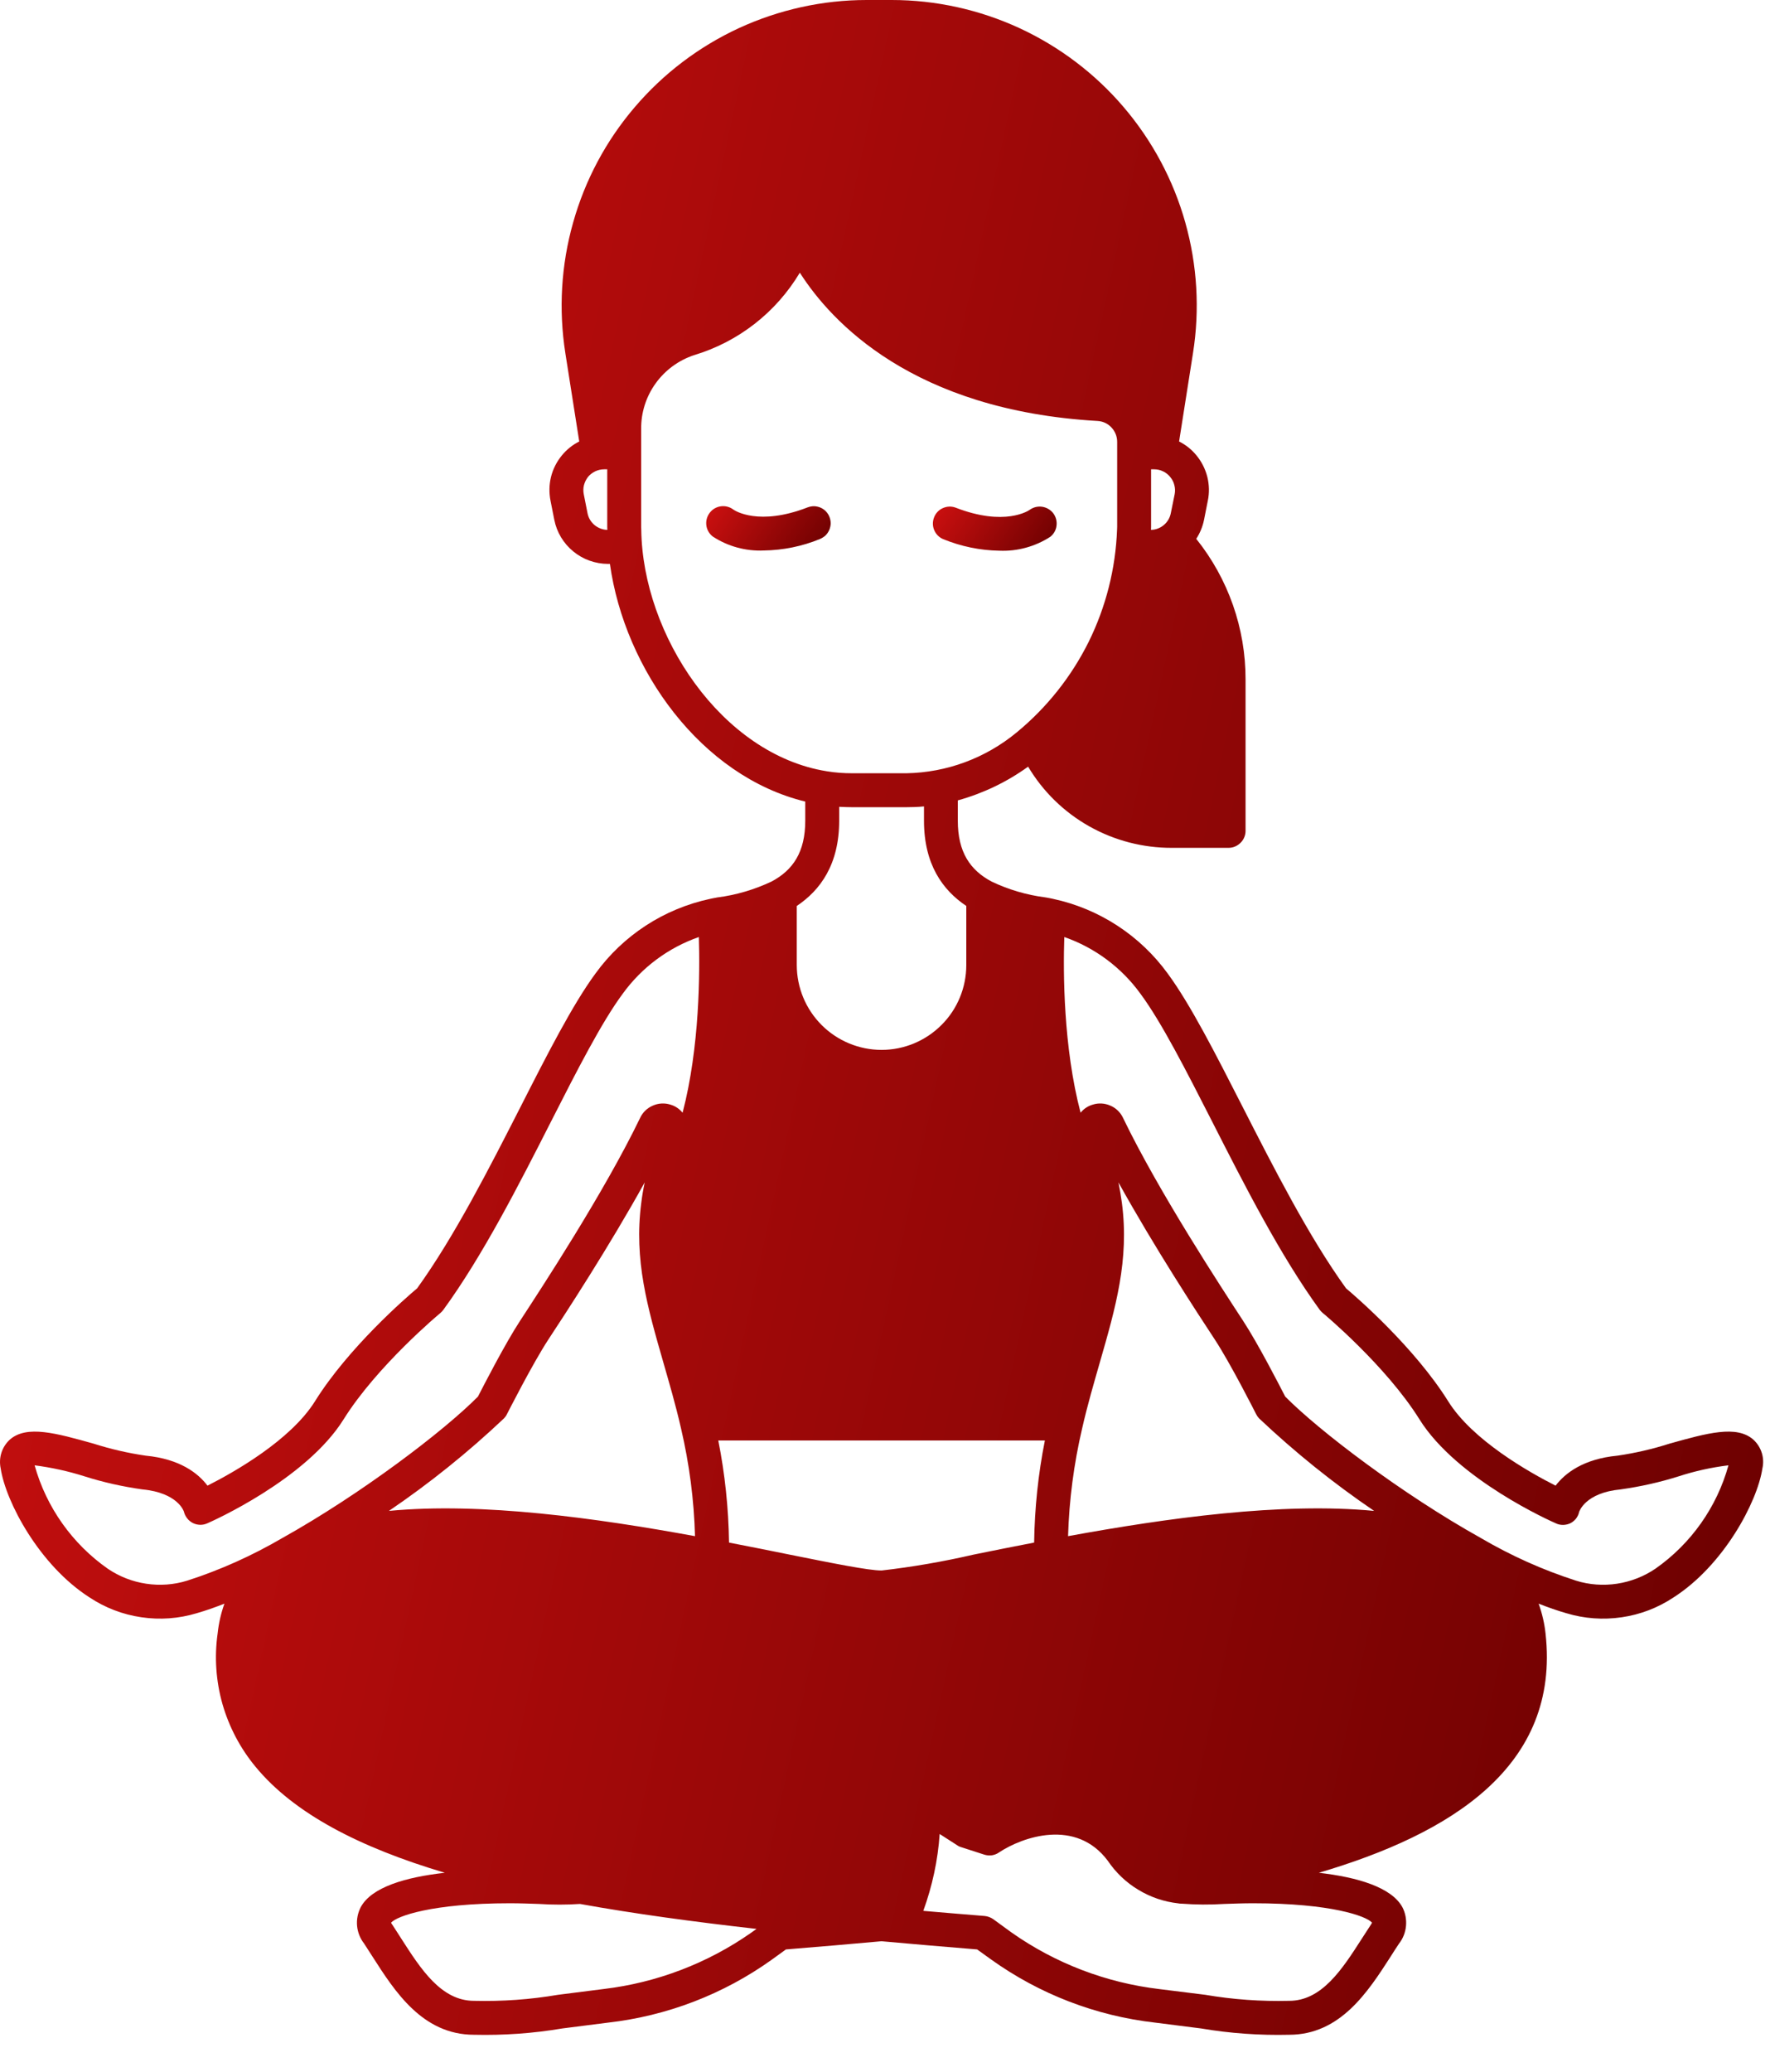 <svg width="18" height="21" viewBox="0 0 18 21" fill="none" xmlns="http://www.w3.org/2000/svg">
<path d="M17.781 14.593C17.61 14.442 17.311 14.527 16.931 14.633C16.759 14.688 16.582 14.729 16.403 14.755C16.055 14.788 15.87 14.934 15.775 15.059C15.508 14.924 14.932 14.599 14.686 14.204C14.345 13.659 13.76 13.151 13.65 13.059C13.271 12.534 12.915 11.834 12.599 11.215C12.328 10.684 12.073 10.183 11.843 9.87C11.562 9.482 11.146 9.211 10.678 9.111C10.658 9.107 10.638 9.102 10.618 9.099L10.6 9.096C10.412 9.072 10.228 9.018 10.056 8.936C9.837 8.82 9.713 8.636 9.713 8.319V8.113C9.969 8.042 10.21 7.927 10.426 7.771C10.576 8.023 10.79 8.232 11.046 8.376C11.302 8.52 11.591 8.595 11.884 8.594H12.459C12.505 8.594 12.548 8.575 12.58 8.543C12.613 8.511 12.631 8.467 12.631 8.422V6.887C12.632 6.369 12.455 5.866 12.131 5.462C12.169 5.403 12.196 5.338 12.21 5.269L12.248 5.077C12.265 4.997 12.263 4.913 12.243 4.833C12.223 4.754 12.185 4.679 12.133 4.616C12.085 4.557 12.025 4.509 11.957 4.475L12.098 3.579C12.168 3.138 12.141 2.686 12.02 2.256C11.899 1.825 11.685 1.426 11.395 1.086C11.105 0.746 10.744 0.473 10.338 0.285C9.932 0.098 9.49 0 9.043 0H8.789C8.341 0 7.9 0.098 7.493 0.285C7.087 0.473 6.727 0.746 6.437 1.086C6.146 1.426 5.933 1.825 5.812 2.256C5.69 2.686 5.664 3.138 5.733 3.579L5.874 4.475C5.806 4.509 5.746 4.557 5.698 4.616C5.646 4.679 5.608 4.753 5.588 4.833C5.568 4.913 5.567 4.997 5.583 5.077L5.621 5.269C5.646 5.395 5.714 5.508 5.813 5.589C5.912 5.671 6.037 5.715 6.165 5.716H6.185C6.336 6.791 7.113 7.869 8.166 8.125V8.319C8.166 8.635 8.043 8.82 7.823 8.936C7.649 9.018 7.463 9.073 7.272 9.097L7.262 9.099C7.243 9.102 7.222 9.107 7.202 9.111C6.733 9.211 6.318 9.481 6.037 9.87C5.807 10.183 5.551 10.684 5.281 11.215C4.965 11.834 4.609 12.534 4.23 13.059C4.12 13.151 3.534 13.659 3.194 14.204C2.947 14.599 2.372 14.924 2.104 15.059C2.01 14.934 1.825 14.788 1.477 14.755C1.298 14.729 1.121 14.688 0.948 14.633C0.569 14.527 0.27 14.442 0.099 14.593C0.059 14.63 0.03 14.676 0.014 14.727C-0.002 14.778 -0.004 14.833 0.007 14.885C0.059 15.225 0.4 15.867 0.908 16.192C1.066 16.297 1.246 16.366 1.434 16.393C1.622 16.421 1.813 16.407 1.995 16.352C2.086 16.326 2.18 16.293 2.276 16.255C2.241 16.352 2.218 16.454 2.207 16.557C2.173 16.796 2.19 17.04 2.256 17.273C2.323 17.505 2.436 17.721 2.591 17.908C2.983 18.384 3.648 18.726 4.511 18.983C4.116 19.027 3.767 19.128 3.658 19.332C3.628 19.391 3.615 19.456 3.621 19.521C3.627 19.586 3.652 19.649 3.692 19.7C3.721 19.744 3.75 19.79 3.779 19.835C4.005 20.188 4.286 20.625 4.807 20.625C5.107 20.632 5.406 20.611 5.702 20.561C5.822 20.546 5.972 20.526 6.166 20.502C6.764 20.434 7.335 20.215 7.825 19.865L7.97 19.76C8.3 19.733 8.624 19.706 8.939 19.677C9.257 19.706 9.581 19.733 9.909 19.76L10.048 19.86C10.54 20.213 11.114 20.434 11.715 20.502C11.908 20.527 12.059 20.546 12.18 20.561C12.475 20.611 12.774 20.632 13.073 20.625C13.592 20.625 13.873 20.188 14.1 19.836C14.129 19.79 14.158 19.744 14.188 19.7C14.228 19.649 14.252 19.587 14.258 19.522C14.264 19.457 14.252 19.391 14.222 19.333C14.112 19.13 13.766 19.028 13.374 18.983C14.706 18.59 15.824 17.91 15.673 16.557C15.662 16.454 15.638 16.352 15.603 16.255C15.699 16.293 15.793 16.326 15.884 16.352C16.066 16.407 16.258 16.421 16.446 16.393C16.634 16.366 16.813 16.297 16.971 16.192C17.479 15.867 17.821 15.225 17.872 14.885C17.884 14.833 17.882 14.778 17.866 14.727C17.85 14.676 17.821 14.63 17.781 14.593ZM11.342 11.985C11.704 12.639 12.148 13.318 12.318 13.576C12.479 13.821 12.736 14.329 12.738 14.334C12.746 14.35 12.756 14.364 12.768 14.377C13.131 14.72 13.521 15.034 13.935 15.315C12.997 15.225 11.832 15.388 10.831 15.571C10.842 15.203 10.89 14.837 10.974 14.478C11.029 14.237 11.094 14.017 11.154 13.807C11.313 13.255 11.453 12.771 11.377 12.193C11.368 12.125 11.356 12.055 11.342 11.985H11.342ZM9.873 15.758C9.565 15.829 9.254 15.883 8.94 15.919H8.939C8.807 15.919 8.436 15.844 8.007 15.758C7.816 15.719 7.61 15.678 7.393 15.636C7.388 15.289 7.352 14.942 7.284 14.601H10.596C10.528 14.942 10.492 15.289 10.487 15.636C10.269 15.678 10.064 15.719 9.873 15.758ZM6.503 12.193C6.427 12.771 6.567 13.255 6.726 13.807C6.786 14.017 6.851 14.237 6.906 14.478C6.99 14.837 7.038 15.203 7.048 15.571C6.048 15.388 4.883 15.225 3.944 15.315C4.358 15.034 4.748 14.72 5.111 14.377C5.123 14.364 5.134 14.35 5.141 14.334C5.144 14.329 5.401 13.821 5.562 13.576C5.732 13.318 6.176 12.639 6.538 11.985C6.523 12.055 6.511 12.125 6.503 12.193ZM11.912 5.01L11.873 5.202C11.864 5.249 11.839 5.291 11.802 5.322C11.765 5.353 11.72 5.37 11.672 5.371C11.673 5.361 11.673 5.35 11.673 5.34V4.757H11.704C11.736 4.757 11.767 4.764 11.795 4.778C11.823 4.791 11.848 4.811 11.867 4.835C11.887 4.859 11.902 4.887 11.909 4.918C11.917 4.948 11.918 4.979 11.912 5.01ZM5.958 5.202L5.92 5.01C5.914 4.979 5.914 4.948 5.922 4.917C5.93 4.887 5.944 4.859 5.963 4.834C5.983 4.81 6.008 4.791 6.037 4.777C6.065 4.764 6.096 4.757 6.127 4.757H6.158V5.34C6.158 5.35 6.158 5.361 6.159 5.371C6.111 5.37 6.065 5.352 6.029 5.322C5.992 5.291 5.967 5.249 5.958 5.202ZM6.503 5.369C6.502 5.36 6.502 5.35 6.502 5.34V4.349C6.5 4.184 6.551 4.022 6.648 3.887C6.744 3.753 6.881 3.652 7.038 3.6C7.488 3.465 7.87 3.167 8.111 2.764C8.428 3.261 9.256 4.159 11.13 4.267C11.184 4.27 11.234 4.293 11.271 4.333C11.308 4.372 11.329 4.424 11.329 4.478V5.34C11.329 5.35 11.329 5.36 11.328 5.369C11.313 5.764 11.215 6.152 11.04 6.506C10.864 6.86 10.615 7.173 10.31 7.424C9.994 7.685 9.6 7.831 9.191 7.838H8.641C8.555 7.838 8.47 7.832 8.386 7.818C7.316 7.648 6.516 6.434 6.503 5.369ZM8.51 8.319V8.178C8.553 8.18 8.597 8.182 8.641 8.182H9.191C9.251 8.182 9.311 8.18 9.37 8.174V8.319C9.37 8.763 9.561 9.024 9.799 9.183V9.782C9.799 10.01 9.709 10.229 9.547 10.39C9.386 10.551 9.168 10.642 8.94 10.642C8.712 10.642 8.493 10.551 8.332 10.39C8.171 10.229 8.08 10.01 8.08 9.782V9.183C8.318 9.024 8.51 8.763 8.51 8.319ZM1.898 16.022C1.763 16.064 1.621 16.074 1.482 16.053C1.342 16.032 1.209 15.98 1.093 15.901C0.732 15.648 0.47 15.278 0.351 14.853C0.522 14.875 0.691 14.912 0.855 14.964C1.047 15.025 1.244 15.069 1.444 15.097C1.804 15.131 1.865 15.32 1.865 15.323C1.871 15.347 1.882 15.37 1.898 15.39C1.913 15.41 1.933 15.426 1.956 15.438C1.978 15.449 2.003 15.455 2.028 15.456C2.054 15.457 2.079 15.451 2.102 15.441C2.142 15.424 3.104 14.998 3.485 14.386C3.824 13.844 4.459 13.314 4.466 13.309C4.477 13.3 4.486 13.289 4.495 13.278C4.895 12.73 5.263 12.007 5.587 11.37C5.85 10.853 6.1 10.363 6.314 10.074C6.507 9.807 6.777 9.606 7.087 9.498C7.098 9.855 7.096 10.614 6.922 11.279C6.89 11.24 6.848 11.211 6.799 11.197C6.74 11.178 6.676 11.182 6.62 11.207C6.563 11.231 6.517 11.276 6.491 11.332C6.129 12.083 5.485 13.065 5.274 13.388C5.122 13.62 4.902 14.049 4.847 14.156C4.504 14.503 3.664 15.143 2.861 15.591C2.556 15.769 2.234 15.914 1.898 16.022ZM7.617 19.591C7.174 19.901 6.66 20.097 6.123 20.161C5.929 20.186 5.778 20.205 5.658 20.22C5.377 20.268 5.092 20.288 4.807 20.281C4.474 20.281 4.268 19.96 4.069 19.65C4.038 19.602 4.008 19.554 3.978 19.509C3.973 19.503 3.969 19.496 3.966 19.489C4.022 19.423 4.38 19.292 5.172 19.292C5.276 19.292 5.373 19.296 5.466 19.299C5.605 19.308 5.744 19.308 5.882 19.299C6.436 19.399 7.037 19.48 7.672 19.552L7.617 19.591ZM13.914 19.489C13.911 19.493 13.908 19.5 13.902 19.509C13.872 19.555 13.841 19.602 13.81 19.651C13.611 19.961 13.405 20.281 13.073 20.281C12.788 20.288 12.504 20.268 12.223 20.22C12.102 20.205 11.952 20.186 11.757 20.162C11.217 20.098 10.701 19.901 10.256 19.587L10.072 19.453C10.046 19.435 10.016 19.424 9.985 19.421C9.776 19.404 9.568 19.387 9.363 19.369C9.454 19.119 9.511 18.856 9.529 18.59C9.587 18.627 9.645 18.665 9.705 18.703C9.717 18.712 9.731 18.719 9.746 18.723L9.981 18.799C10.006 18.807 10.032 18.809 10.058 18.806C10.083 18.802 10.108 18.793 10.129 18.778C10.37 18.618 10.91 18.43 11.233 18.86C11.314 18.98 11.419 19.081 11.543 19.155C11.666 19.23 11.804 19.277 11.948 19.293C11.959 19.295 11.97 19.297 11.981 19.296C12.125 19.307 12.269 19.308 12.413 19.299C12.505 19.296 12.602 19.292 12.708 19.292C13.5 19.292 13.858 19.423 13.914 19.489ZM16.787 15.901C16.67 15.98 16.537 16.032 16.398 16.053C16.259 16.074 16.116 16.064 15.982 16.022C15.646 15.914 15.323 15.769 15.019 15.591C14.216 15.143 13.376 14.503 13.033 14.156C12.978 14.049 12.758 13.62 12.606 13.388C12.395 13.065 11.751 12.083 11.389 11.332C11.363 11.276 11.317 11.231 11.26 11.207C11.203 11.182 11.14 11.178 11.081 11.197C11.032 11.211 10.989 11.24 10.958 11.279C10.783 10.614 10.781 9.855 10.793 9.498C11.103 9.606 11.373 9.807 11.566 10.074C11.78 10.363 12.029 10.853 12.293 11.37C12.617 12.007 12.985 12.73 13.384 13.278C13.393 13.289 13.403 13.3 13.414 13.309C13.421 13.314 14.056 13.844 14.394 14.386C14.776 14.998 15.738 15.424 15.778 15.441C15.8 15.452 15.825 15.457 15.85 15.457C15.875 15.457 15.9 15.451 15.923 15.441C15.945 15.43 15.965 15.414 15.981 15.395C15.996 15.375 16.008 15.352 16.013 15.328C16.015 15.32 16.076 15.131 16.435 15.097C16.635 15.069 16.832 15.025 17.025 14.964C17.188 14.911 17.356 14.874 17.527 14.853H17.528C17.41 15.278 17.148 15.648 16.787 15.901H16.787Z" fill="url(#paint0_linear_8640_1197)"/>
<path d="M9.565 5.465C9.746 5.539 9.939 5.579 10.134 5.582C10.317 5.59 10.498 5.54 10.651 5.441C10.686 5.413 10.709 5.373 10.714 5.329C10.72 5.284 10.708 5.24 10.682 5.204C10.655 5.168 10.614 5.144 10.57 5.137C10.525 5.13 10.48 5.141 10.443 5.167C10.433 5.175 10.19 5.34 9.689 5.145C9.647 5.13 9.601 5.132 9.56 5.151C9.519 5.169 9.488 5.203 9.472 5.245C9.456 5.286 9.456 5.333 9.474 5.374C9.491 5.415 9.524 5.448 9.565 5.465Z" fill="url(#paint1_linear_8640_1197)"/>
<path d="M8.412 5.241C8.404 5.22 8.392 5.201 8.376 5.184C8.361 5.168 8.342 5.155 8.322 5.146C8.301 5.137 8.279 5.132 8.256 5.131C8.234 5.131 8.211 5.135 8.19 5.143C7.695 5.335 7.452 5.176 7.438 5.166C7.401 5.138 7.356 5.126 7.31 5.132C7.265 5.138 7.224 5.162 7.197 5.198C7.169 5.235 7.157 5.28 7.163 5.326C7.169 5.371 7.193 5.412 7.229 5.439C7.382 5.539 7.563 5.588 7.745 5.58C7.941 5.577 8.134 5.538 8.314 5.464C8.335 5.455 8.354 5.443 8.371 5.428C8.387 5.412 8.4 5.393 8.409 5.373C8.418 5.352 8.423 5.33 8.424 5.307C8.424 5.284 8.42 5.262 8.412 5.241Z" fill="url(#paint2_linear_8640_1197)"/>
<defs>
<linearGradient id="paint0_linear_8640_1197" x1="0" y1="0" x2="21.347" y2="4.626" gradientUnits="userSpaceOnUse">
<stop stop-color="#CE1010"/>
<stop offset="1" stop-color="#690000"/>
</linearGradient>
<linearGradient id="paint1_linear_8640_1197" x1="9.46" y1="5.135" x2="10.513" y2="5.872" gradientUnits="userSpaceOnUse">
<stop stop-color="#CE1010"/>
<stop offset="1" stop-color="#690000"/>
</linearGradient>
<linearGradient id="paint2_linear_8640_1197" x1="7.161" y1="5.131" x2="8.22" y2="5.873" gradientUnits="userSpaceOnUse">
<stop stop-color="#CE1010"/>
<stop offset="1" stop-color="#690000"/>
</linearGradient>
</defs>
</svg>
